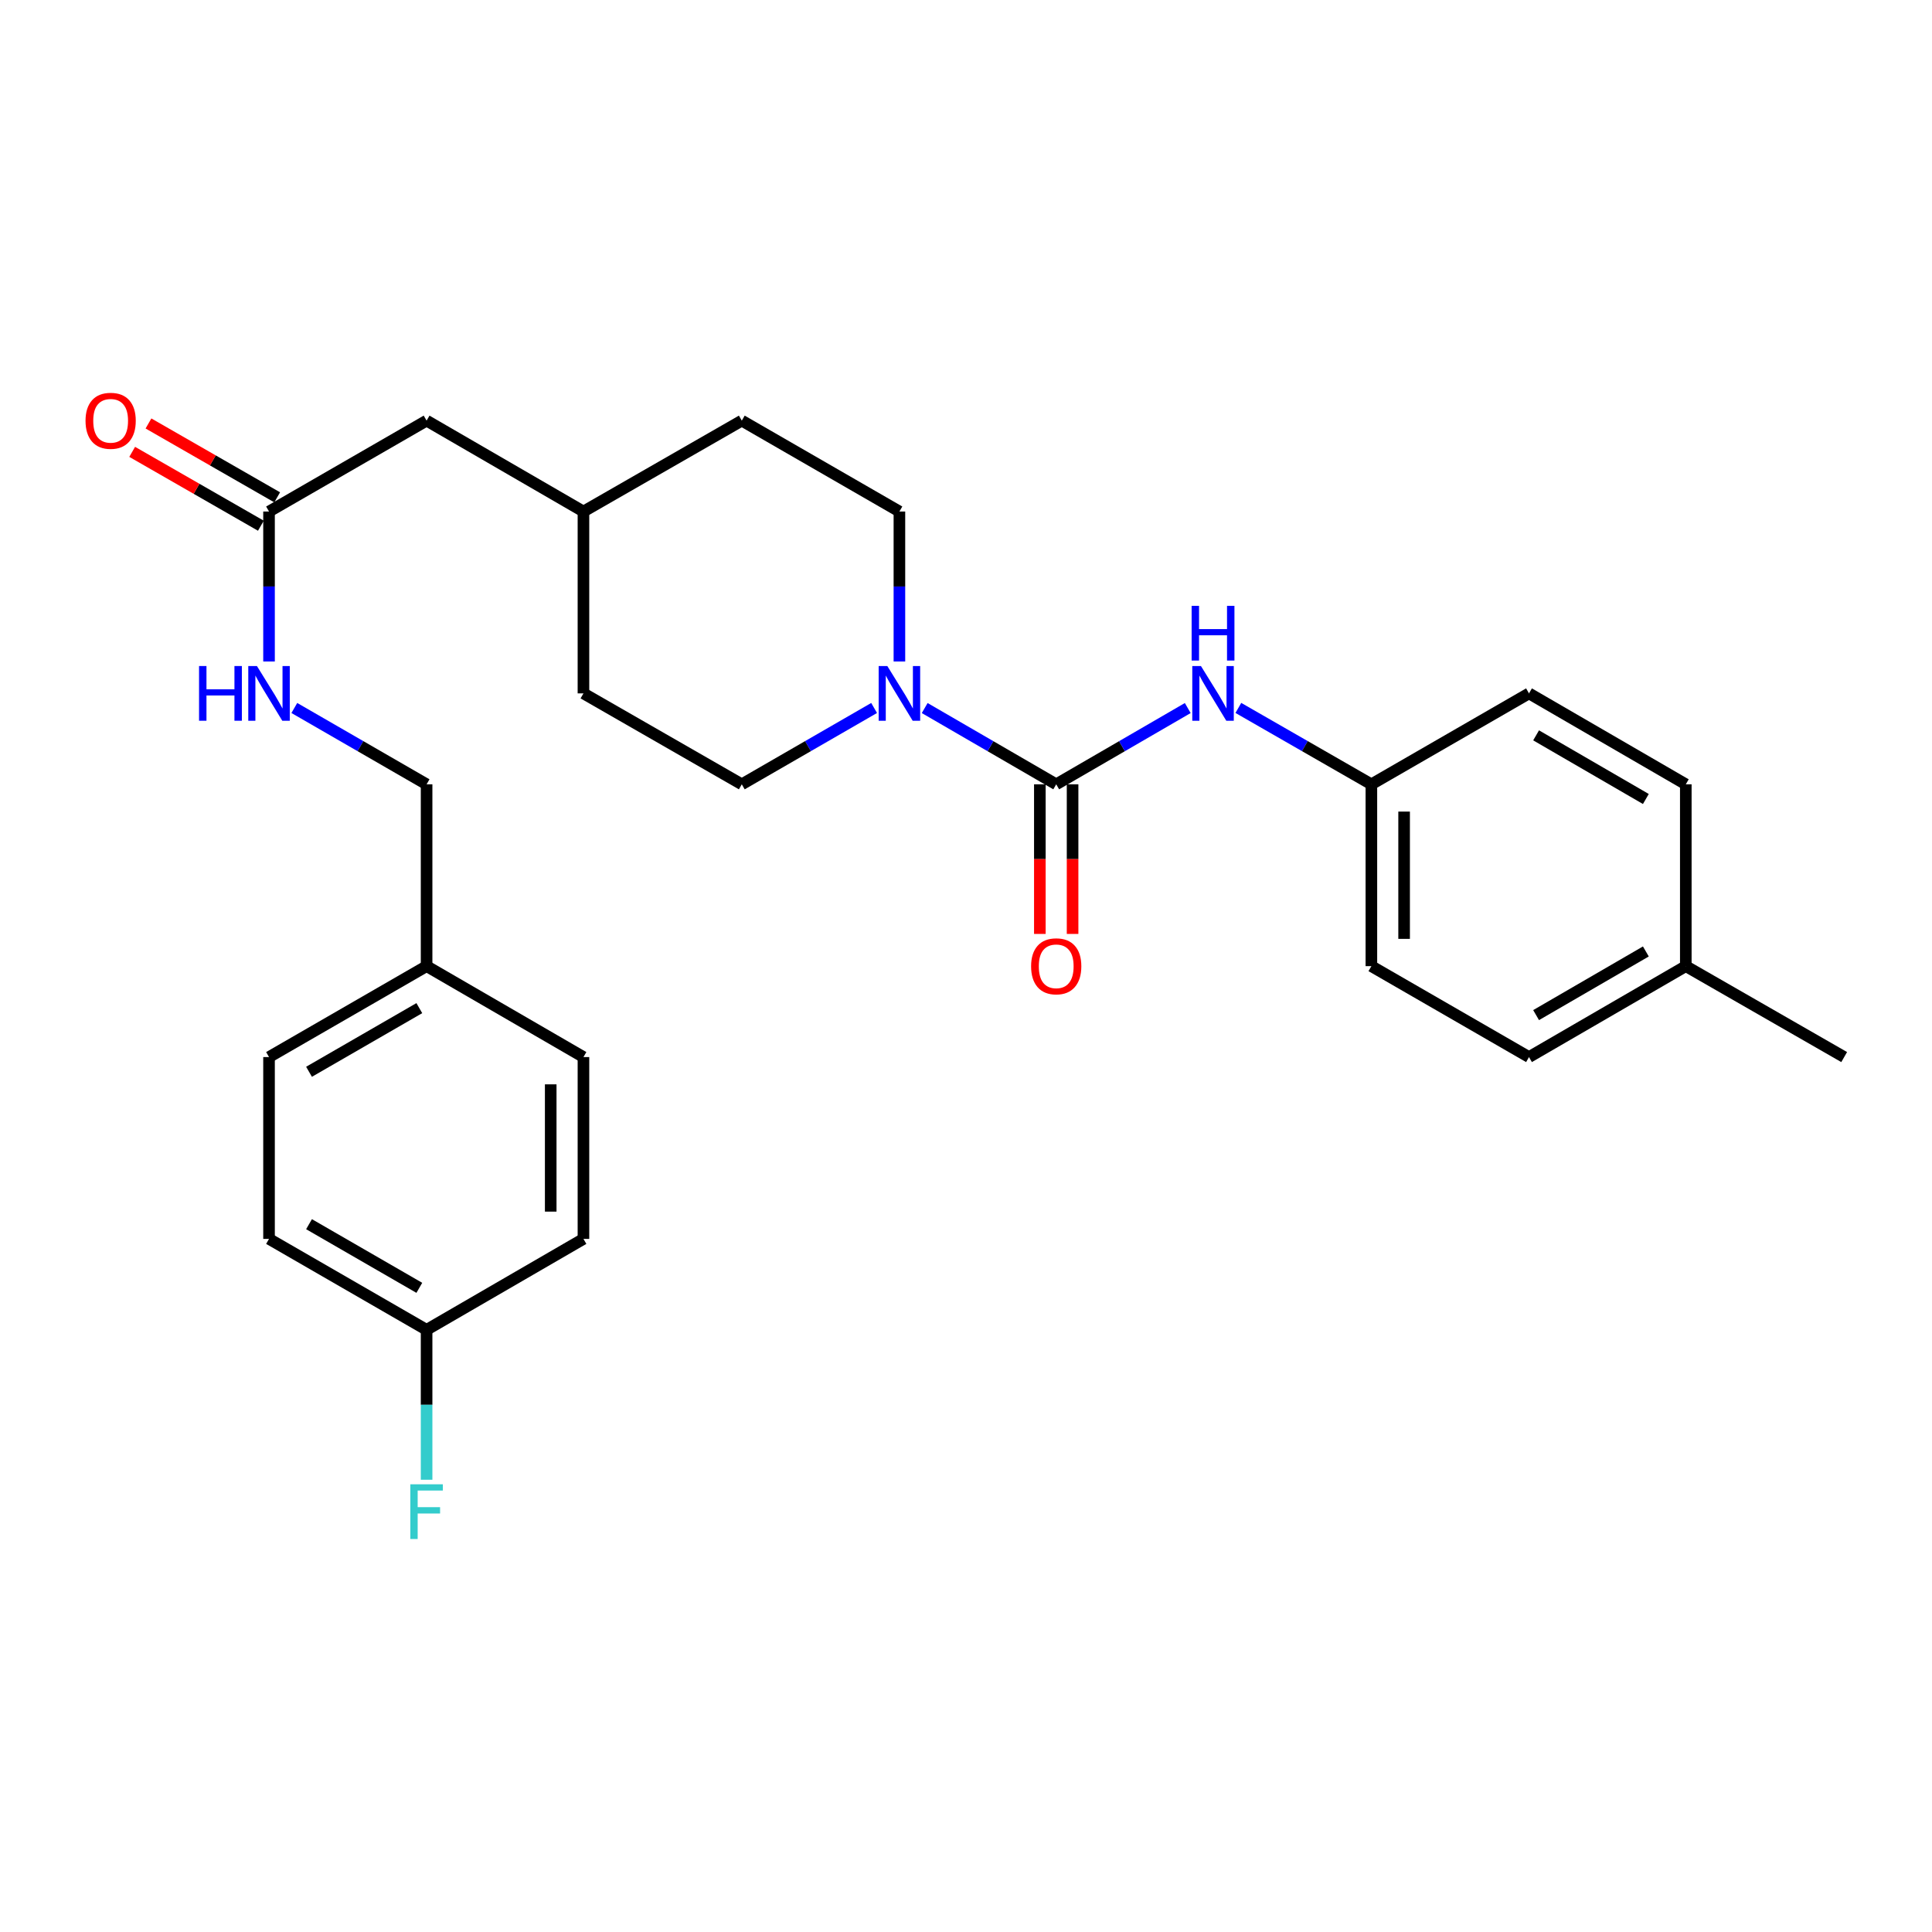 <?xml version='1.0' encoding='iso-8859-1'?>
<svg version='1.1' baseProfile='full'
              xmlns='http://www.w3.org/2000/svg'
                      xmlns:rdkit='http://www.rdkit.org/xml'
                      xmlns:xlink='http://www.w3.org/1999/xlink'
                  xml:space='preserve'
width='1000px' height='1000px' viewBox='0 0 1000 1000'>
<!-- END OF HEADER -->
<rect style='opacity:1.0;fill:#FFFFFF;stroke:none' width='1000' height='1000' x='0' y='0'> </rect>
<path class='bond-0' d='M 546.695,405.961 L 512.658,386.222' style='fill:none;fill-rule:evenodd;stroke:#000000;stroke-width:6px;stroke-linecap:butt;stroke-linejoin:miter;stroke-opacity:1' />
<path class='bond-0' d='M 512.658,386.222 L 478.621,366.484' style='fill:none;fill-rule:evenodd;stroke:#0000FF;stroke-width:6px;stroke-linecap:butt;stroke-linejoin:miter;stroke-opacity:1' />
<path class='bond-1' d='M 546.695,405.961 L 580.737,386.222' style='fill:none;fill-rule:evenodd;stroke:#000000;stroke-width:6px;stroke-linecap:butt;stroke-linejoin:miter;stroke-opacity:1' />
<path class='bond-1' d='M 580.737,386.222 L 614.778,366.483' style='fill:none;fill-rule:evenodd;stroke:#0000FF;stroke-width:6px;stroke-linecap:butt;stroke-linejoin:miter;stroke-opacity:1' />
<path class='bond-3' d='M 538.223,405.961 L 538.223,444.68' style='fill:none;fill-rule:evenodd;stroke:#000000;stroke-width:6px;stroke-linecap:butt;stroke-linejoin:miter;stroke-opacity:1' />
<path class='bond-3' d='M 538.223,444.68 L 538.223,483.4' style='fill:none;fill-rule:evenodd;stroke:#FF0000;stroke-width:6px;stroke-linecap:butt;stroke-linejoin:miter;stroke-opacity:1' />
<path class='bond-3' d='M 555.167,405.961 L 555.167,444.68' style='fill:none;fill-rule:evenodd;stroke:#000000;stroke-width:6px;stroke-linecap:butt;stroke-linejoin:miter;stroke-opacity:1' />
<path class='bond-3' d='M 555.167,444.68 L 555.167,483.4' style='fill:none;fill-rule:evenodd;stroke:#FF0000;stroke-width:6px;stroke-linecap:butt;stroke-linejoin:miter;stroke-opacity:1' />
<path class='bond-5' d='M 452.441,366.449 L 418.196,386.205' style='fill:none;fill-rule:evenodd;stroke:#0000FF;stroke-width:6px;stroke-linecap:butt;stroke-linejoin:miter;stroke-opacity:1' />
<path class='bond-5' d='M 418.196,386.205 L 383.952,405.961' style='fill:none;fill-rule:evenodd;stroke:#000000;stroke-width:6px;stroke-linecap:butt;stroke-linejoin:miter;stroke-opacity:1' />
<path class='bond-6' d='M 465.535,342.382 L 465.535,303.573' style='fill:none;fill-rule:evenodd;stroke:#0000FF;stroke-width:6px;stroke-linecap:butt;stroke-linejoin:miter;stroke-opacity:1' />
<path class='bond-6' d='M 465.535,303.573 L 465.535,264.764' style='fill:none;fill-rule:evenodd;stroke:#000000;stroke-width:6px;stroke-linecap:butt;stroke-linejoin:miter;stroke-opacity:1' />
<path class='bond-8' d='M 640.967,366.419 L 675.395,386.19' style='fill:none;fill-rule:evenodd;stroke:#0000FF;stroke-width:6px;stroke-linecap:butt;stroke-linejoin:miter;stroke-opacity:1' />
<path class='bond-8' d='M 675.395,386.19 L 709.824,405.961' style='fill:none;fill-rule:evenodd;stroke:#000000;stroke-width:6px;stroke-linecap:butt;stroke-linejoin:miter;stroke-opacity:1' />
<path class='bond-2' d='M 139.249,264.764 L 220.804,217.718' style='fill:none;fill-rule:evenodd;stroke:#000000;stroke-width:6px;stroke-linecap:butt;stroke-linejoin:miter;stroke-opacity:1' />
<path class='bond-4' d='M 139.249,264.764 L 139.249,303.573' style='fill:none;fill-rule:evenodd;stroke:#000000;stroke-width:6px;stroke-linecap:butt;stroke-linejoin:miter;stroke-opacity:1' />
<path class='bond-4' d='M 139.249,303.573 L 139.249,342.382' style='fill:none;fill-rule:evenodd;stroke:#0000FF;stroke-width:6px;stroke-linecap:butt;stroke-linejoin:miter;stroke-opacity:1' />
<path class='bond-7' d='M 143.466,257.416 L 110.158,238.301' style='fill:none;fill-rule:evenodd;stroke:#000000;stroke-width:6px;stroke-linecap:butt;stroke-linejoin:miter;stroke-opacity:1' />
<path class='bond-7' d='M 110.158,238.301 L 76.85,219.187' style='fill:none;fill-rule:evenodd;stroke:#FF0000;stroke-width:6px;stroke-linecap:butt;stroke-linejoin:miter;stroke-opacity:1' />
<path class='bond-7' d='M 135.033,272.112 L 101.725,252.997' style='fill:none;fill-rule:evenodd;stroke:#000000;stroke-width:6px;stroke-linecap:butt;stroke-linejoin:miter;stroke-opacity:1' />
<path class='bond-7' d='M 101.725,252.997 L 68.417,233.882' style='fill:none;fill-rule:evenodd;stroke:#FF0000;stroke-width:6px;stroke-linecap:butt;stroke-linejoin:miter;stroke-opacity:1' />
<path class='bond-10' d='M 152.343,366.452 L 186.574,386.206' style='fill:none;fill-rule:evenodd;stroke:#0000FF;stroke-width:6px;stroke-linecap:butt;stroke-linejoin:miter;stroke-opacity:1' />
<path class='bond-10' d='M 186.574,386.206 L 220.804,405.961' style='fill:none;fill-rule:evenodd;stroke:#000000;stroke-width:6px;stroke-linecap:butt;stroke-linejoin:miter;stroke-opacity:1' />
<path class='bond-14' d='M 383.952,405.961 L 301.992,358.895' style='fill:none;fill-rule:evenodd;stroke:#000000;stroke-width:6px;stroke-linecap:butt;stroke-linejoin:miter;stroke-opacity:1' />
<path class='bond-13' d='M 465.535,264.764 L 383.952,217.718' style='fill:none;fill-rule:evenodd;stroke:#000000;stroke-width:6px;stroke-linecap:butt;stroke-linejoin:miter;stroke-opacity:1' />
<path class='bond-18' d='M 709.824,405.961 L 791.407,358.895' style='fill:none;fill-rule:evenodd;stroke:#000000;stroke-width:6px;stroke-linecap:butt;stroke-linejoin:miter;stroke-opacity:1' />
<path class='bond-19' d='M 709.824,405.961 L 709.824,500.073' style='fill:none;fill-rule:evenodd;stroke:#000000;stroke-width:6px;stroke-linecap:butt;stroke-linejoin:miter;stroke-opacity:1' />
<path class='bond-19' d='M 726.767,420.077 L 726.767,485.956' style='fill:none;fill-rule:evenodd;stroke:#000000;stroke-width:6px;stroke-linecap:butt;stroke-linejoin:miter;stroke-opacity:1' />
<path class='bond-9' d='M 220.804,217.718 L 301.992,264.764' style='fill:none;fill-rule:evenodd;stroke:#000000;stroke-width:6px;stroke-linecap:butt;stroke-linejoin:miter;stroke-opacity:1' />
<path class='bond-12' d='M 220.804,405.961 L 220.804,500.073' style='fill:none;fill-rule:evenodd;stroke:#000000;stroke-width:6px;stroke-linecap:butt;stroke-linejoin:miter;stroke-opacity:1' />
<path class='bond-11' d='M 220.804,688.316 L 139.249,641.25' style='fill:none;fill-rule:evenodd;stroke:#000000;stroke-width:6px;stroke-linecap:butt;stroke-linejoin:miter;stroke-opacity:1' />
<path class='bond-11' d='M 217.04,666.581 L 159.952,633.635' style='fill:none;fill-rule:evenodd;stroke:#000000;stroke-width:6px;stroke-linecap:butt;stroke-linejoin:miter;stroke-opacity:1' />
<path class='bond-17' d='M 220.804,688.316 L 220.804,727.115' style='fill:none;fill-rule:evenodd;stroke:#000000;stroke-width:6px;stroke-linecap:butt;stroke-linejoin:miter;stroke-opacity:1' />
<path class='bond-17' d='M 220.804,727.115 L 220.804,765.915' style='fill:none;fill-rule:evenodd;stroke:#33CCCC;stroke-width:6px;stroke-linecap:butt;stroke-linejoin:miter;stroke-opacity:1' />
<path class='bond-29' d='M 220.804,688.316 L 301.992,641.25' style='fill:none;fill-rule:evenodd;stroke:#000000;stroke-width:6px;stroke-linecap:butt;stroke-linejoin:miter;stroke-opacity:1' />
<path class='bond-22' d='M 220.804,500.073 L 301.992,547.138' style='fill:none;fill-rule:evenodd;stroke:#000000;stroke-width:6px;stroke-linecap:butt;stroke-linejoin:miter;stroke-opacity:1' />
<path class='bond-23' d='M 220.804,500.073 L 139.249,547.138' style='fill:none;fill-rule:evenodd;stroke:#000000;stroke-width:6px;stroke-linecap:butt;stroke-linejoin:miter;stroke-opacity:1' />
<path class='bond-23' d='M 217.04,521.808 L 159.952,554.753' style='fill:none;fill-rule:evenodd;stroke:#000000;stroke-width:6px;stroke-linecap:butt;stroke-linejoin:miter;stroke-opacity:1' />
<path class='bond-15' d='M 383.952,217.718 L 301.992,264.764' style='fill:none;fill-rule:evenodd;stroke:#000000;stroke-width:6px;stroke-linecap:butt;stroke-linejoin:miter;stroke-opacity:1' />
<path class='bond-28' d='M 301.992,358.895 L 301.992,264.764' style='fill:none;fill-rule:evenodd;stroke:#000000;stroke-width:6px;stroke-linecap:butt;stroke-linejoin:miter;stroke-opacity:1' />
<path class='bond-16' d='M 872.567,500.073 L 791.407,547.138' style='fill:none;fill-rule:evenodd;stroke:#000000;stroke-width:6px;stroke-linecap:butt;stroke-linejoin:miter;stroke-opacity:1' />
<path class='bond-16' d='M 851.893,492.475 L 795.081,525.421' style='fill:none;fill-rule:evenodd;stroke:#000000;stroke-width:6px;stroke-linecap:butt;stroke-linejoin:miter;stroke-opacity:1' />
<path class='bond-26' d='M 872.567,500.073 L 954.545,547.138' style='fill:none;fill-rule:evenodd;stroke:#000000;stroke-width:6px;stroke-linecap:butt;stroke-linejoin:miter;stroke-opacity:1' />
<path class='bond-27' d='M 872.567,500.073 L 872.567,405.961' style='fill:none;fill-rule:evenodd;stroke:#000000;stroke-width:6px;stroke-linecap:butt;stroke-linejoin:miter;stroke-opacity:1' />
<path class='bond-25' d='M 791.407,358.895 L 872.567,405.961' style='fill:none;fill-rule:evenodd;stroke:#000000;stroke-width:6px;stroke-linecap:butt;stroke-linejoin:miter;stroke-opacity:1' />
<path class='bond-25' d='M 795.081,380.612 L 851.893,413.558' style='fill:none;fill-rule:evenodd;stroke:#000000;stroke-width:6px;stroke-linecap:butt;stroke-linejoin:miter;stroke-opacity:1' />
<path class='bond-24' d='M 709.824,500.073 L 791.407,547.138' style='fill:none;fill-rule:evenodd;stroke:#000000;stroke-width:6px;stroke-linecap:butt;stroke-linejoin:miter;stroke-opacity:1' />
<path class='bond-20' d='M 301.992,641.25 L 301.992,547.138' style='fill:none;fill-rule:evenodd;stroke:#000000;stroke-width:6px;stroke-linecap:butt;stroke-linejoin:miter;stroke-opacity:1' />
<path class='bond-20' d='M 285.049,627.133 L 285.049,561.255' style='fill:none;fill-rule:evenodd;stroke:#000000;stroke-width:6px;stroke-linecap:butt;stroke-linejoin:miter;stroke-opacity:1' />
<path class='bond-21' d='M 139.249,641.25 L 139.249,547.138' style='fill:none;fill-rule:evenodd;stroke:#000000;stroke-width:6px;stroke-linecap:butt;stroke-linejoin:miter;stroke-opacity:1' />
<path  class='atom-1' d='M 459.275 344.735
L 468.555 359.735
Q 469.475 361.215, 470.955 363.895
Q 472.435 366.575, 472.515 366.735
L 472.515 344.735
L 476.275 344.735
L 476.275 373.055
L 472.395 373.055
L 462.435 356.655
Q 461.275 354.735, 460.035 352.535
Q 458.835 350.335, 458.475 349.655
L 458.475 373.055
L 454.795 373.055
L 454.795 344.735
L 459.275 344.735
' fill='#0000FF'/>
<path  class='atom-2' d='M 621.604 344.735
L 630.884 359.735
Q 631.804 361.215, 633.284 363.895
Q 634.764 366.575, 634.844 366.735
L 634.844 344.735
L 638.604 344.735
L 638.604 373.055
L 634.724 373.055
L 624.764 356.655
Q 623.604 354.735, 622.364 352.535
Q 621.164 350.335, 620.804 349.655
L 620.804 373.055
L 617.124 373.055
L 617.124 344.735
L 621.604 344.735
' fill='#0000FF'/>
<path  class='atom-2' d='M 616.784 313.583
L 620.624 313.583
L 620.624 325.623
L 635.104 325.623
L 635.104 313.583
L 638.944 313.583
L 638.944 341.903
L 635.104 341.903
L 635.104 328.823
L 620.624 328.823
L 620.624 341.903
L 616.784 341.903
L 616.784 313.583
' fill='#0000FF'/>
<path  class='atom-4' d='M 533.695 500.153
Q 533.695 493.353, 537.055 489.553
Q 540.415 485.753, 546.695 485.753
Q 552.975 485.753, 556.335 489.553
Q 559.695 493.353, 559.695 500.153
Q 559.695 507.033, 556.295 510.953
Q 552.895 514.833, 546.695 514.833
Q 540.455 514.833, 537.055 510.953
Q 533.695 507.073, 533.695 500.153
M 546.695 511.633
Q 551.015 511.633, 553.335 508.753
Q 555.695 505.833, 555.695 500.153
Q 555.695 494.593, 553.335 491.793
Q 551.015 488.953, 546.695 488.953
Q 542.375 488.953, 540.015 491.753
Q 537.695 494.553, 537.695 500.153
Q 537.695 505.873, 540.015 508.753
Q 542.375 511.633, 546.695 511.633
' fill='#FF0000'/>
<path  class='atom-5' d='M 103.029 344.735
L 106.869 344.735
L 106.869 356.775
L 121.349 356.775
L 121.349 344.735
L 125.189 344.735
L 125.189 373.055
L 121.349 373.055
L 121.349 359.975
L 106.869 359.975
L 106.869 373.055
L 103.029 373.055
L 103.029 344.735
' fill='#0000FF'/>
<path  class='atom-5' d='M 132.989 344.735
L 142.269 359.735
Q 143.189 361.215, 144.669 363.895
Q 146.149 366.575, 146.229 366.735
L 146.229 344.735
L 149.989 344.735
L 149.989 373.055
L 146.109 373.055
L 136.149 356.655
Q 134.989 354.735, 133.749 352.535
Q 132.549 350.335, 132.189 349.655
L 132.189 373.055
L 128.509 373.055
L 128.509 344.735
L 132.989 344.735
' fill='#0000FF'/>
<path  class='atom-8' d='M 44.271 217.798
Q 44.271 210.998, 47.631 207.198
Q 50.991 203.398, 57.271 203.398
Q 63.551 203.398, 66.911 207.198
Q 70.271 210.998, 70.271 217.798
Q 70.271 224.678, 66.871 228.598
Q 63.471 232.478, 57.271 232.478
Q 51.031 232.478, 47.631 228.598
Q 44.271 224.718, 44.271 217.798
M 57.271 229.278
Q 61.591 229.278, 63.911 226.398
Q 66.271 223.478, 66.271 217.798
Q 66.271 212.238, 63.911 209.438
Q 61.591 206.598, 57.271 206.598
Q 52.951 206.598, 50.591 209.398
Q 48.271 212.198, 48.271 217.798
Q 48.271 223.518, 50.591 226.398
Q 52.951 229.278, 57.271 229.278
' fill='#FF0000'/>
<path  class='atom-18' d='M 212.384 768.268
L 229.224 768.268
L 229.224 771.508
L 216.184 771.508
L 216.184 780.108
L 227.784 780.108
L 227.784 783.388
L 216.184 783.388
L 216.184 796.588
L 212.384 796.588
L 212.384 768.268
' fill='#33CCCC'/>
</svg>
